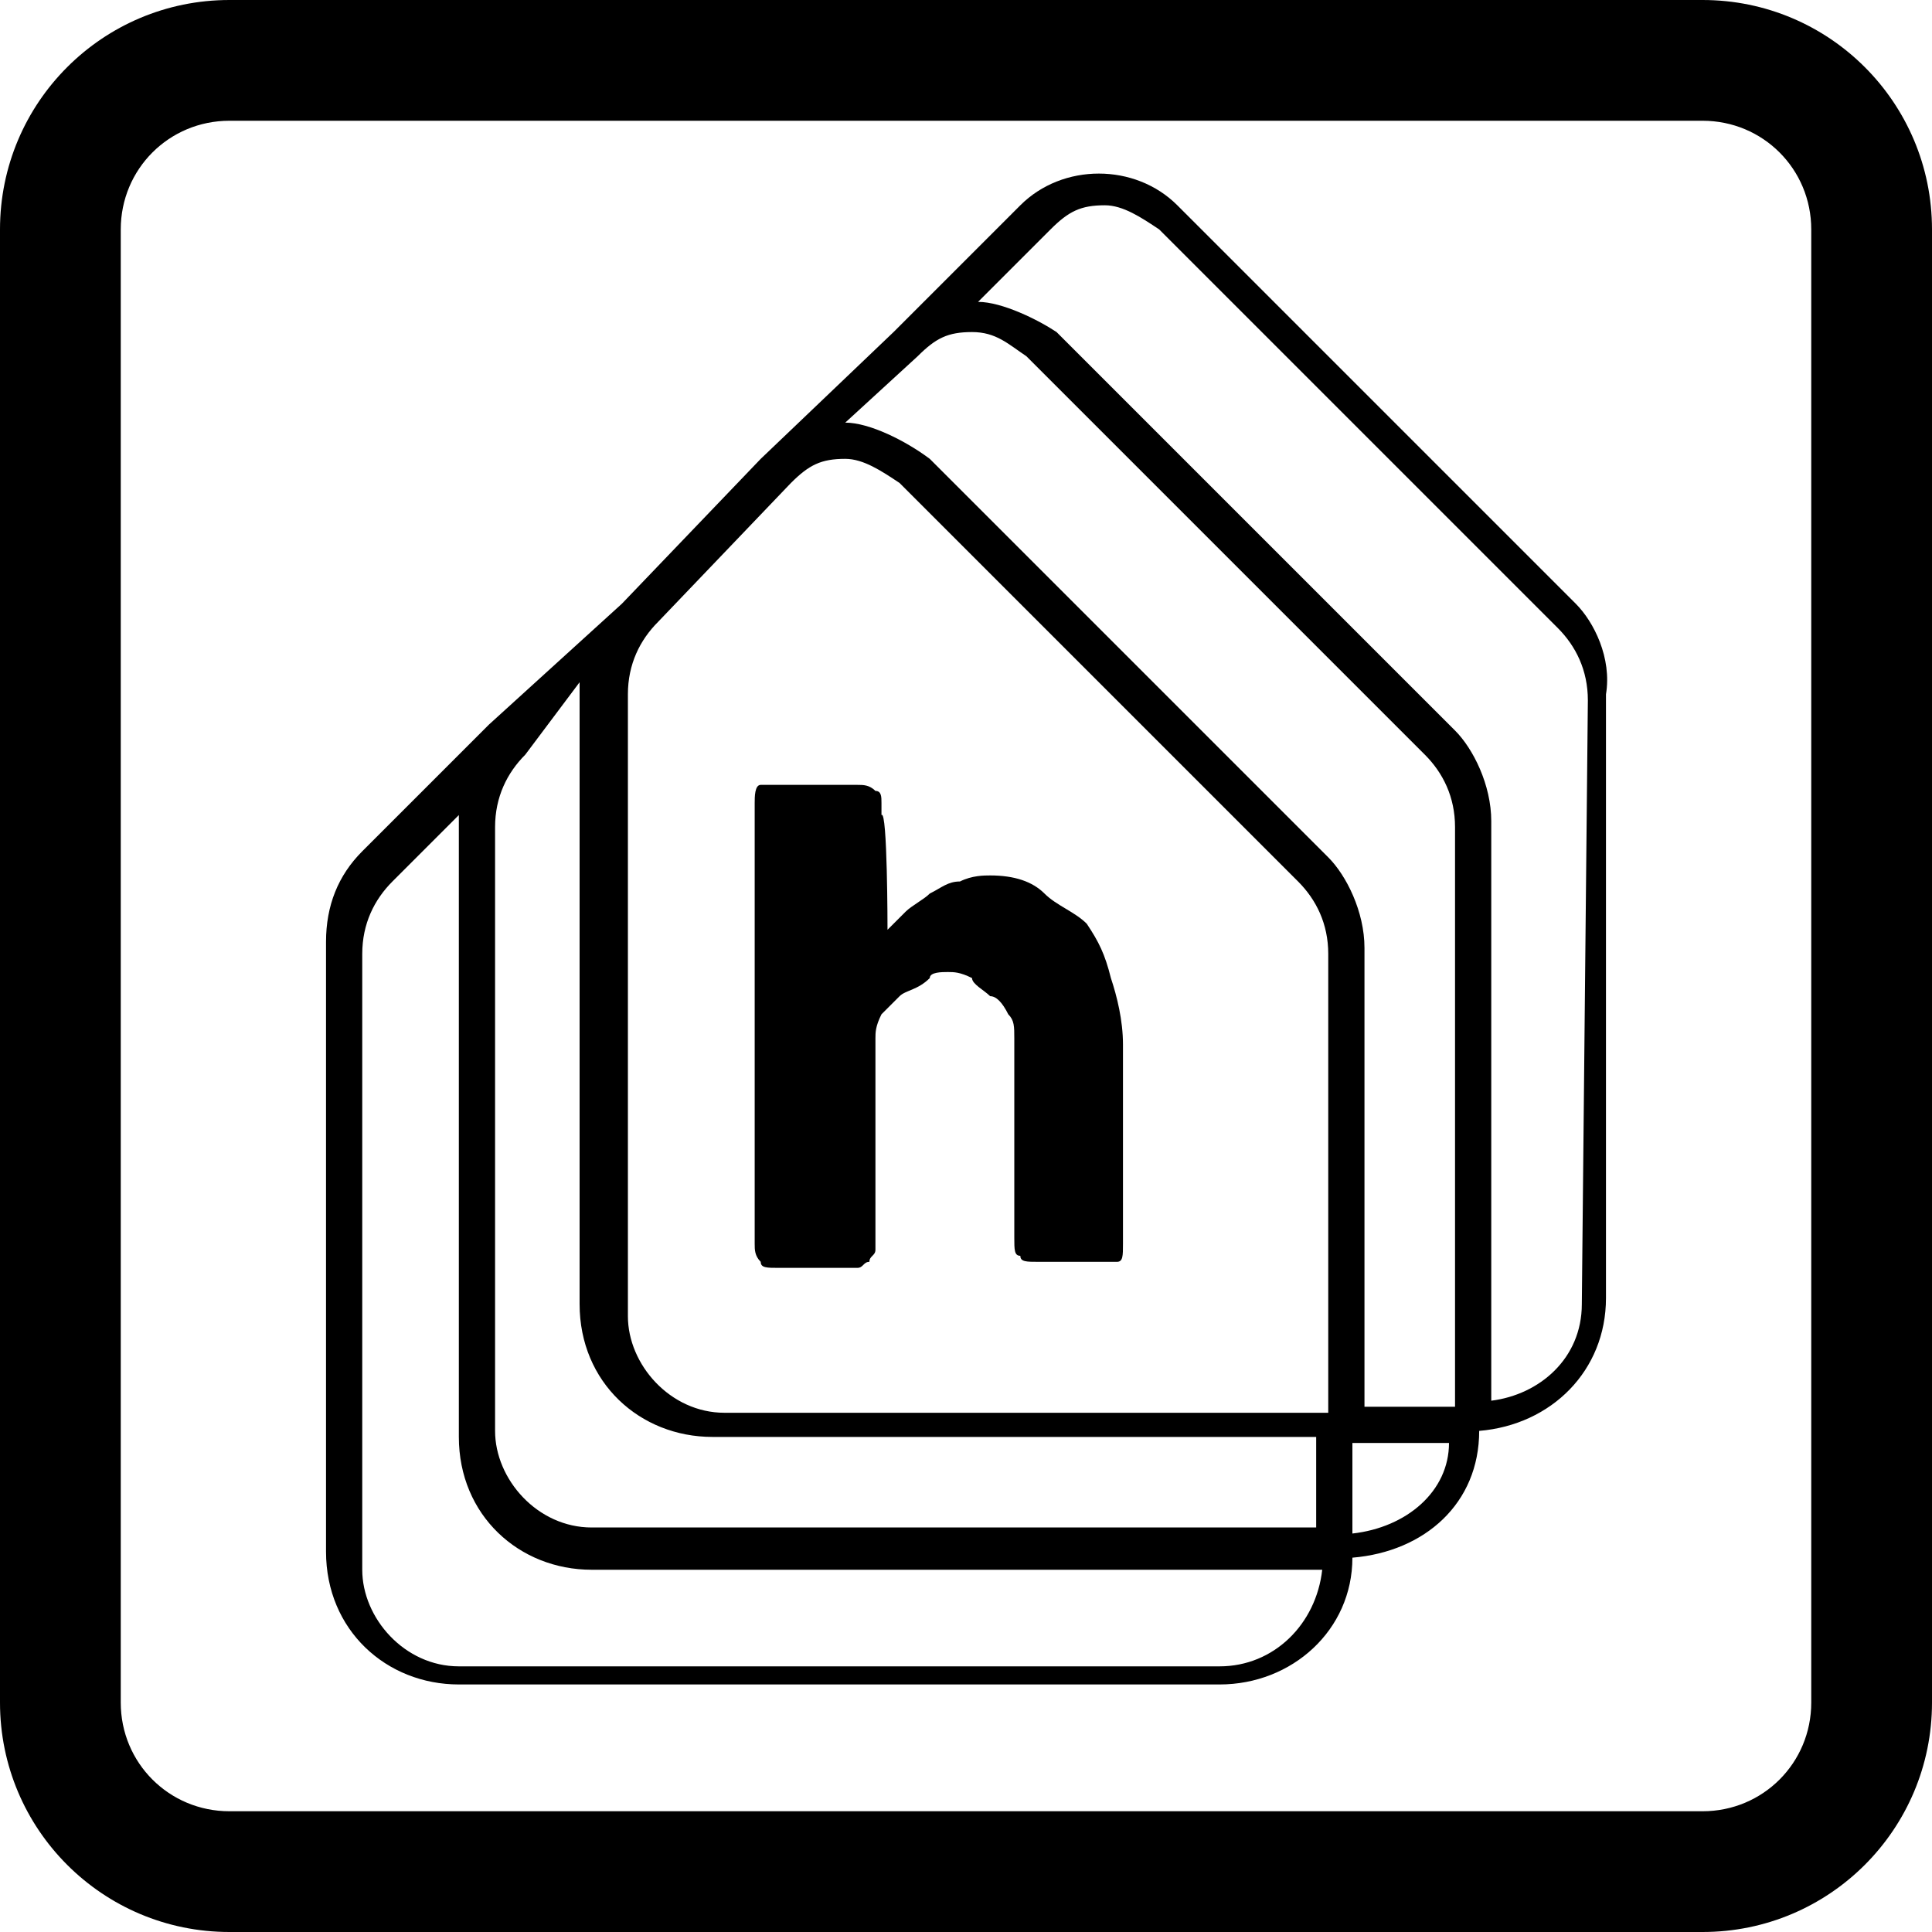 <?xml version="1.0" encoding="utf-8"?>
<!-- Generator: Adobe Illustrator 28.1.0, SVG Export Plug-In . SVG Version: 6.00 Build 0)  -->
<svg version="1.1" id="Layer_1" xmlns="http://www.w3.org/2000/svg" xmlns:xlink="http://www.w3.org/1999/xlink" x="0px" y="0px"
	 viewBox="0 0 32 32" style="enable-background:new 0 0 32 32;" xml:space="preserve">
<g>
	<path d="M28.2,2c1,0,1.8,0.8,1.8,1.8v24.4c0,1-0.8,1.8-1.8,1.8H3.8c-1,0-1.8-0.8-1.8-1.8V3.8C2,2.8,2.8,2,3.8,2H28.2 M28.2,0H3.8
		C1.7,0,0,1.7,0,3.8v24.4C0,30.3,1.7,32,3.8,32h24.4c2.1,0,3.8-1.7,3.8-3.8V3.8C32,1.7,30.3,0,28.2,0L28.2,0z"/>
</g>
<g>
	<path d="M26.1,10l-6.6-6.6c-0.7-0.7-1.9-0.7-2.6,0l-2.1,2.1l-2.2,2.1L10.3,10L8.1,12l-2.1,2.1c-0.4,0.4-0.6,0.9-0.6,1.5v10.1
		c0,1.3,1,2.2,2.2,2.2h12.6c1.2,0,2.2-0.9,2.2-2.1c1.2-0.1,2.1-0.9,2.1-2.1c1.2-0.1,2.1-1,2.1-2.2V11.5C26.7,10.9,26.4,10.3,26.1,10
		z M15.2,5.9c0.3-0.3,0.5-0.4,0.9-0.4c0.4,0,0.6,0.2,0.9,0.4l6.6,6.6c0.3,0.3,0.5,0.7,0.5,1.2v9.6h-1.5v-7.6c0-0.6-0.3-1.2-0.6-1.5
		l-6.6-6.6C15,7.3,14.4,7,14,7L15.2,5.9z M13.1,8c0.3-0.3,0.5-0.4,0.9-0.4c0.3,0,0.6,0.2,0.9,0.4l6.6,6.6c0.3,0.3,0.5,0.7,0.5,1.2
		v7.6h-10c-0.9,0-1.6-0.8-1.6-1.6V11.5c0-0.5,0.2-0.9,0.5-1.2L13.1,8z M9.6,11.3c0,0.1,0,0.1,0,0.2v10.1c0,1.3,1,2.2,2.2,2.2h10v1.5
		h-12c-0.9,0-1.6-0.8-1.6-1.6v-10c0-0.5,0.2-0.9,0.5-1.2L9.6,11.3z M20.2,27.6H7.6C6.7,27.6,6,26.8,6,26V15.8c0-0.5,0.2-0.9,0.5-1.2
		l1.1-1.1c0,0.1,0,0.1,0,0.2v10.1c0,1.3,1,2.2,2.2,2.2h12.1C21.8,26.9,21.1,27.6,20.2,27.6z M22.4,25.4v-1.5H24
		C24,24.7,23.3,25.3,22.4,25.4z M26.2,21.6c0,0.9-0.7,1.5-1.5,1.6v-9.6c0-0.6-0.3-1.2-0.6-1.5l-6.6-6.6C17.2,5.3,16.6,5,16.2,5
		l1.2-1.2c0.3-0.3,0.5-0.4,0.9-0.4c0.3,0,0.6,0.2,0.9,0.4l6.6,6.6c0.3,0.3,0.5,0.7,0.5,1.2L26.2,21.6L26.2,21.6z"/>
	<g>
		<g>
			<path d="M14.7,15.4c0.1-0.1,0.2-0.2,0.3-0.3c0.1-0.1,0.3-0.2,0.4-0.3c0.2-0.1,0.3-0.2,0.5-0.2c0.2-0.1,0.4-0.1,0.5-0.1
				c0.4,0,0.7,0.1,0.9,0.3c0.2,0.2,0.5,0.3,0.7,0.5c0.2,0.3,0.3,0.5,0.4,0.9c0.1,0.3,0.2,0.7,0.2,1.1v3.3c0,0.2,0,0.3-0.1,0.3
				c0,0-0.2,0-0.3,0h-1c-0.2,0-0.3,0-0.3-0.1c-0.1,0-0.1-0.1-0.1-0.3v-3.3c0-0.2,0-0.3-0.1-0.4c-0.1-0.2-0.2-0.3-0.3-0.3
				c-0.1-0.1-0.3-0.2-0.3-0.3c-0.2-0.1-0.3-0.1-0.4-0.1s-0.3,0-0.3,0.1c-0.2,0.2-0.4,0.2-0.5,0.3c-0.1,0.1-0.2,0.2-0.3,0.3
				c-0.1,0.2-0.1,0.3-0.1,0.4v3.3c0,0.1,0,0.1,0,0.2c0,0.1-0.1,0.1-0.1,0.2c-0.1,0-0.1,0.1-0.2,0.1c0,0-0.1,0-0.2,0h-1.1
				c-0.2,0-0.3,0-0.3-0.1c-0.1-0.1-0.1-0.2-0.1-0.3v-4l0,0v-1.5l0,0v-1.8c0-0.1,0-0.3,0.1-0.3C13,13,13.1,13,13.1,13h1.1
				c0.1,0,0.2,0,0.3,0.1c0.1,0,0.1,0.1,0.1,0.2c0,0.1,0,0.1,0,0.2C14.7,13.4,14.7,15.4,14.7,15.4z"/>
		</g>
	</g>
</g>
</svg>
